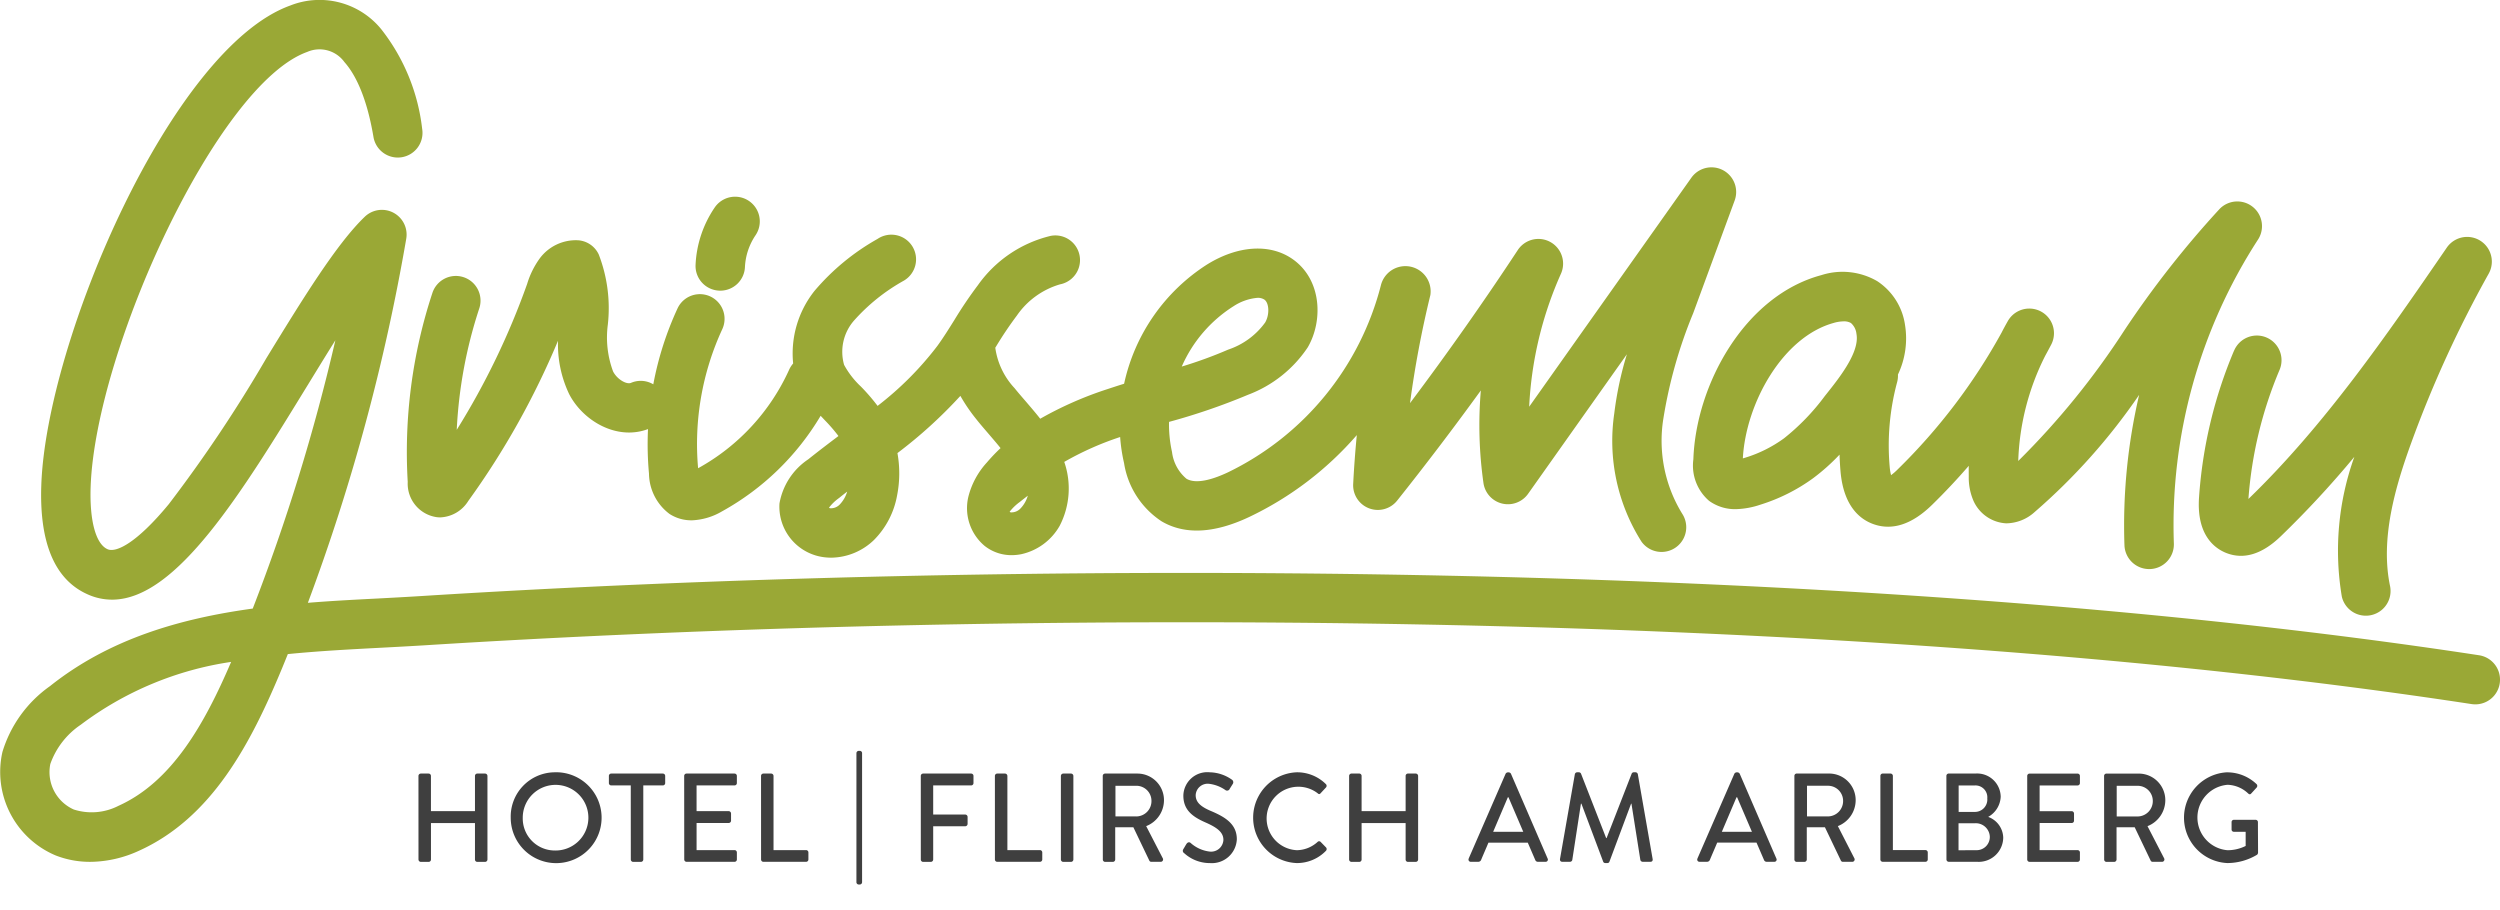 <?xml version="1.0" encoding="UTF-8"?>
<svg xmlns="http://www.w3.org/2000/svg" xmlns:xlink="http://www.w3.org/1999/xlink" width="189.428" height="68.931" viewBox="0 0 189.428 68.931">
  <defs>
    <clipPath id="clip-path">
      <rect id="Rectangle_30" data-name="Rectangle 30" width="189.428" height="68.931" fill="none"></rect>
    </clipPath>
  </defs>
  <g id="Group_13" data-name="Group 13" clip-path="url(#clip-path)">
    <path id="Path_25" data-name="Path 25" d="M67.718,51.675a2.566,2.566,0,0,0,2.189,2.657,1.894,1.894,0,0,0,.3.017,2.617,2.617,0,0,0,2.1-1.244,60.568,60.568,0,0,0,6.8-12.141,8.733,8.733,0,0,0,.846,4.048c1.036,2.005,3.587,3.541,5.972,2.647A24.306,24.306,0,0,0,86,51.04a3.877,3.877,0,0,0,1.557,3.05,3.041,3.041,0,0,0,1.73.481,4.882,4.882,0,0,0,2.247-.678,19.876,19.876,0,0,0,7.472-7.241l.329.349a12.6,12.6,0,0,1,.918,1.049c.034.044.069.088.1.137-.757.571-1.535,1.162-2.287,1.764A5.068,5.068,0,0,0,95.886,53.3a3.863,3.863,0,0,0,2.922,3.983,4.14,4.14,0,0,0,1.076.118,4.741,4.741,0,0,0,3.17-1.346,6.378,6.378,0,0,0,1.745-3.37,8.637,8.637,0,0,0,.026-3.207,35.131,35.131,0,0,0,4.769-4.335,12.955,12.955,0,0,0,1.188,1.744c.314.4.643.774.957,1.142s.619.719.9,1.072a13.44,13.44,0,0,0-1.031,1.082A6.021,6.021,0,0,0,110.2,52.78a3.732,3.732,0,0,0,1.24,3.737,3.275,3.275,0,0,0,2.1.694,3.761,3.761,0,0,0,.668-.072,4.442,4.442,0,0,0,2.909-2.149,6.148,6.148,0,0,0,.348-4.844A22.919,22.919,0,0,1,121.7,48.26a12.6,12.6,0,0,0,.295,1.97,6.478,6.478,0,0,0,2.847,4.419c1.751,1.03,3.98.921,6.617-.321a25.019,25.019,0,0,0,8.173-6.214q-.179,1.85-.275,3.706a1.87,1.87,0,0,0,3.331,1.259q3.253-4.085,6.341-8.346a31.2,31.2,0,0,0,.2,7.016,1.872,1.872,0,0,0,3.379.817l7.489-10.578a25.928,25.928,0,0,0-.957,4.485,14.27,14.27,0,0,0,2.066,9.72,1.871,1.871,0,0,0,3.081-2.122,10.56,10.56,0,0,1-1.432-7.173,35.55,35.55,0,0,1,2.268-8.027l3.138-8.529a1.87,1.87,0,0,0-3.28-1.728l-12.288,17.35A27.956,27.956,0,0,1,155.1,35.887a1.871,1.871,0,0,0-3.266-1.8c-2.591,3.936-5.325,7.818-8.17,11.605a77.459,77.459,0,0,1,1.543-8.193,1.913,1.913,0,0,0-3.744-.758,21.752,21.752,0,0,1-11.605,14.2c-1,.471-2.355.938-3.134.481a3.141,3.141,0,0,1-1.093-2.023,9.569,9.569,0,0,1-.226-2.285,47.879,47.879,0,0,0,5.99-2.057,9.426,9.426,0,0,0,4.521-3.594c1.182-2.031,1.06-5.172-1.187-6.709-1.7-1.162-4.1-1.005-6.413.415A14.319,14.319,0,0,0,122,44.224c-.424.131-.848.27-1.268.409a27.339,27.339,0,0,0-5.089,2.242c-.349-.447-.716-.87-1.071-1.286-.306-.354-.6-.692-.873-1.032a5.607,5.607,0,0,1-1.46-3.063c.022-.038.047-.072.069-.11a27.865,27.865,0,0,1,1.566-2.326,6.029,6.029,0,0,1,3.271-2.366,1.87,1.87,0,1,0-.712-3.672,9.444,9.444,0,0,0-5.513,3.739,31.536,31.536,0,0,0-1.784,2.641c-.432.689-.839,1.344-1.284,1.955a24.35,24.35,0,0,1-4.533,4.548c-.019-.03-.042-.059-.062-.085a14.951,14.951,0,0,0-1.2-1.381,6.479,6.479,0,0,1-1.273-1.642,3.6,3.6,0,0,1,.731-3.336,14.432,14.432,0,0,1,3.8-3.049,1.87,1.87,0,1,0-2-3.158,17.465,17.465,0,0,0-4.773,3.935,7.615,7.615,0,0,0-1.619,5.5,1.981,1.981,0,0,0-.295.454,16.1,16.1,0,0,1-6.892,7.477c-.007,0-.011.008-.015.008a20.742,20.742,0,0,1,1.843-10.56,1.869,1.869,0,0,0-3.389-1.576,24.331,24.331,0,0,0-1.849,5.778,1.858,1.858,0,0,0-1.69-.111c-.323.141-1.041-.25-1.356-.862a7.4,7.4,0,0,1-.4-3.543,11.3,11.3,0,0,0-.683-5.315,1.87,1.87,0,0,0-1.554-1.083,3.408,3.408,0,0,0-2.941,1.4,6.512,6.512,0,0,0-.919,1.854l-.014.049a56.973,56.973,0,0,1-5.336,11.059,34.691,34.691,0,0,1,1.7-9.18,1.87,1.87,0,1,0-3.55-1.176,38.469,38.469,0,0,0-1.863,14.317m62.558-13.318a3.923,3.923,0,0,1,1.81-.643.9.9,0,0,1,.534.128c.375.255.411,1.149.066,1.739a5.679,5.679,0,0,1-2.8,2.054,33,33,0,0,1-3.52,1.285,10.273,10.273,0,0,1,3.908-4.563m-16.189,14.83c.2-.161.41-.322.616-.483a2.316,2.316,0,0,1-.558.972.936.936,0,0,1-.743.291.237.237,0,0,1-.076-.047,3.768,3.768,0,0,1,.761-.733m-13.069-.794a2.372,2.372,0,0,1-.558.972.923.923,0,0,1-.743.291.168.168,0,0,1-.076-.047,3.476,3.476,0,0,1,.761-.729c.2-.164.406-.326.616-.487" transform="translate(-36.825 -15.147)" fill="#9aa836"></path>
    <path id="Path_26" data-name="Path 26" d="M282.794,56.191a3.35,3.35,0,0,0,2.088.62,6.289,6.289,0,0,0,1.786-.336,13.716,13.716,0,0,0,4-2.008,15.347,15.347,0,0,0,2-1.785c.016.434.038.868.077,1.3.24,2.66,1.515,3.635,2.54,3.983,1.416.483,2.9-.016,4.4-1.485q1.45-1.419,2.774-2.951c-.006.273,0,.55,0,.823a4.461,4.461,0,0,0,.352,1.816,2.884,2.884,0,0,0,2.49,1.72,3.264,3.264,0,0,0,2.162-.867,46.227,46.227,0,0,0,7.907-8.868,43.43,43.43,0,0,0-1.113,11.4,1.871,1.871,0,0,0,1.9,1.8h.034A1.871,1.871,0,0,0,318,59.41a39.788,39.788,0,0,1,6.375-23.021,1.87,1.87,0,0,0-2.906-2.326,74.125,74.125,0,0,0-7.208,9.185,59.165,59.165,0,0,1-8.052,9.915,18.994,18.994,0,0,1,2.045-7.974c.152-.276.3-.555.448-.835a1.87,1.87,0,0,0-3.285-1.787c-.163.288-.323.579-.47.869a44.48,44.48,0,0,1-7.882,10.373,4.374,4.374,0,0,1-.493.428,3.62,3.62,0,0,1-.1-.59,18.408,18.408,0,0,1,.565-6.476,1.927,1.927,0,0,0,.057-.559,6.379,6.379,0,0,0,.532-3.778,4.771,4.771,0,0,0-2.1-3.295,5.236,5.236,0,0,0-4.229-.46c-5.831,1.56-9.514,8.322-9.705,13.961a3.529,3.529,0,0,0,1.2,3.151m9.47-13.5a2.835,2.835,0,0,1,.687-.106,1.063,1.063,0,0,1,.582.124,1.267,1.267,0,0,1,.419.823,1.811,1.811,0,0,1,.028.288c.025,1.343-1.372,3.1-2.322,4.293l-.1.125a16.943,16.943,0,0,1-3.1,3.212,9.943,9.943,0,0,1-2.914,1.457c-.074.024-.141.044-.2.06.222-4.165,3.017-9.231,6.926-10.276" transform="translate(-153.284 -18.234)" fill="#9aa836"></path>
    <path id="Path_27" data-name="Path 27" d="M368.329,47.98a34.554,34.554,0,0,0-2.658,11.143c-.195,2.87,1.209,3.861,2.064,4.2,1.325.52,2.711.1,4.119-1.254a74.427,74.427,0,0,0,5.585-6.029,21.028,21.028,0,0,0-.946,10.6,1.871,1.871,0,0,0,3.659-.778c-.768-3.612.388-7.559,1.62-10.943a87.489,87.489,0,0,1,5.854-12.772,1.871,1.871,0,0,0-3.174-1.972c-4.539,6.609-9.233,13.442-15.038,19.055a30.828,30.828,0,0,1,2.36-9.783,1.87,1.87,0,1,0-3.445-1.458" transform="translate(-199.048 -21.423)" fill="#9aa836"></path>
    <path id="Path_28" data-name="Path 28" d="M117.461,39.834c.041,0,.081,0,.121,0a1.87,1.87,0,0,0,1.832-1.786,4.709,4.709,0,0,1,.8-2.408,1.87,1.87,0,1,0-3.09-2.109,8.383,8.383,0,0,0-1.451,4.348,1.871,1.871,0,0,0,1.784,1.953" transform="translate(-62.969 -17.81)" fill="#9aa836"></path>
    <path id="Path_29" data-name="Path 29" d="M187.84,49.649c-48.912-7.474-112.67-7.215-156.031-4.479-1.054.065-2.123.122-3.2.18-1.723.088-3.492.18-5.281.326a153.072,153.072,0,0,0,7.454-27.588,1.872,1.872,0,0,0-3.14-1.667c-2.154,2.068-4.729,6.265-7.453,10.709a105.953,105.953,0,0,1-7.4,11.071c-2.437,2.956-4,3.7-4.64,3.413-.9-.4-1.376-2.19-1.279-4.781.395-10.394,9.616-30.453,16.4-32.895a2.326,2.326,0,0,1,2.828.767c.7.784,1.65,2.4,2.2,5.673a1.87,1.87,0,0,0,3.689-.622,14.956,14.956,0,0,0-3.1-7.543A6.029,6.029,0,0,0,21.994.418C13.025,3.649,3.545,25.717,3.132,36.692c-.169,4.418,1.006,7.221,3.485,8.332a4.49,4.49,0,0,0,1.957.412c4.829-.089,9.692-8.019,14.8-16.353.694-1.128,1.373-2.244,2.038-3.3a148.964,148.964,0,0,1-6.261,20.329c-5.449.749-10.846,2.274-15.366,5.879a9.453,9.453,0,0,0-3.6,4.983,6.863,6.863,0,0,0,4.041,7.847,7.12,7.12,0,0,0,2.752.48,8.971,8.971,0,0,0,3.513-.821C16.046,61.989,19,56.352,21.373,50.632c.147-.358.293-.713.436-1.071,2.316-.23,4.667-.356,6.992-.478,1.092-.057,2.176-.115,3.245-.18,43.163-2.724,106.61-2.989,155.23,4.446a1.871,1.871,0,0,0,.564-3.7M8.961,61.066a4.442,4.442,0,0,1-3.37.272,3.1,3.1,0,0,1-1.778-3.451,5.991,5.991,0,0,1,2.306-2.973,25,25,0,0,1,11.395-4.761c-2,4.666-4.468,9.082-8.553,10.912" transform="translate(0 0)" fill="#9aa836"></path>
    <path id="Path_30" data-name="Path 30" d="M69.588,126.771a.184.184,0,0,1,.173-.182h.6a.178.178,0,0,1,.173.182v2.665h3.336v-2.665a.178.178,0,0,1,.173-.182h.6a.184.184,0,0,1,.173.182V133.1a.183.183,0,0,1-.173.181h-.6a.177.177,0,0,1-.173-.181v-2.761H70.536V133.1a.177.177,0,0,1-.173.181h-.6a.183.183,0,0,1-.173-.181Zm10.263-.277a3.443,3.443,0,1,1-3.272,3.448A3.357,3.357,0,0,1,79.851,126.494Zm0,5.922a2.487,2.487,0,1,0-2.361-2.474A2.427,2.427,0,0,0,79.851,132.417Zm5.824-4.929H84.19a.177.177,0,0,1-.173-.181v-.535a.178.178,0,0,1,.173-.182H88.11a.178.178,0,0,1,.173.182v.535a.177.177,0,0,1-.173.181H86.624V133.1a.183.183,0,0,1-.173.181h-.6a.183.183,0,0,1-.173-.181Zm4.047-.716a.178.178,0,0,1,.173-.182h3.646a.178.178,0,0,1,.173.182v.535a.177.177,0,0,1-.173.181h-2.88v1.949H93.1a.184.184,0,0,1,.173.181v.535a.177.177,0,0,1-.173.182H90.662v2.054h2.88a.178.178,0,0,1,.173.182v.525a.177.177,0,0,1-.173.181H89.9a.177.177,0,0,1-.173-.181Zm5.824,0a.178.178,0,0,1,.173-.182h.6a.184.184,0,0,1,.173.182v5.617h2.47a.178.178,0,0,1,.173.182v.525a.177.177,0,0,1-.173.181H95.721a.177.177,0,0,1-.173-.181Zm7.228-1.72a.177.177,0,0,1,.173-.182h.091a.171.171,0,0,1,.164.182v9.772a.176.176,0,0,1-.174.172h-.082a.175.175,0,0,1-.173-.172Zm4.877,1.72a.178.178,0,0,1,.173-.182h3.646a.178.178,0,0,1,.173.182v.535a.177.177,0,0,1-.173.181H108.59v2.207h2.434a.184.184,0,0,1,.173.181v.526a.184.184,0,0,1-.173.181H108.59V133.1a.183.183,0,0,1-.173.181h-.592a.177.177,0,0,1-.173-.181Zm5.615,0a.178.178,0,0,1,.173-.182h.6a.184.184,0,0,1,.173.182v5.617h2.47a.178.178,0,0,1,.173.182v.525a.177.177,0,0,1-.173.181H113.44a.177.177,0,0,1-.173-.181Zm5,0a.184.184,0,0,1,.173-.182h.6a.184.184,0,0,1,.173.182V133.1a.183.183,0,0,1-.173.181h-.6a.183.183,0,0,1-.173-.181Zm3.172,0a.178.178,0,0,1,.173-.182h2.479a2.014,2.014,0,0,1,1.987,2.044,2.114,2.114,0,0,1-1.349,1.939L125.982,133a.181.181,0,0,1-.155.277h-.711a.167.167,0,0,1-.146-.086l-1.212-2.532h-1.376V133.1a.183.183,0,0,1-.173.181h-.592a.177.177,0,0,1-.173-.181Zm2.579,3.066a1.161,1.161,0,0,0,1.112-1.185,1.143,1.143,0,0,0-1.112-1.137H122.4v2.321Zm3.528,2.474c.082-.124.155-.267.237-.392s.21-.162.31-.077a2.623,2.623,0,0,0,1.458.659.933.933,0,0,0,1.03-.888c0-.573-.474-.936-1.376-1.328-.93-.411-1.659-.917-1.659-2.025a1.815,1.815,0,0,1,2-1.767,3,3,0,0,1,1.686.564.233.233,0,0,1,.055.324c-.073.115-.155.249-.228.363a.211.211,0,0,1-.319.1,2.729,2.729,0,0,0-1.23-.477.908.908,0,0,0-1.03.859c0,.544.4.879,1.158,1.2,1.057.449,1.96.975,1.96,2.14a1.893,1.893,0,0,1-2.033,1.806,2.883,2.883,0,0,1-1.96-.755A.206.206,0,0,1,127.549,132.312Zm8.586-5.818a3.084,3.084,0,0,1,2.206.888.183.183,0,0,1,.009.267l-.4.43c-.064.086-.146.086-.228,0a2.406,2.406,0,1,0-1.568,4.318,2.381,2.381,0,0,0,1.568-.63.161.161,0,0,1,.219-.01l.419.43a.188.188,0,0,1-.009.258,3.053,3.053,0,0,1-2.215.927,3.442,3.442,0,0,1,0-6.878Zm3.974.277a.184.184,0,0,1,.173-.182h.6a.178.178,0,0,1,.173.182v2.665h3.336v-2.665a.178.178,0,0,1,.173-.182h.6a.184.184,0,0,1,.173.182V133.1a.183.183,0,0,1-.173.181h-.6a.177.177,0,0,1-.173-.181v-2.761h-3.336V133.1a.177.177,0,0,1-.173.181h-.6a.183.183,0,0,1-.173-.181Zm9.06,6.257,2.8-6.429a.212.212,0,0,1,.155-.1h.091a.212.212,0,0,1,.155.1l2.78,6.429a.168.168,0,0,1-.155.248h-.574a.213.213,0,0,1-.21-.143l-.565-1.309h-2.98c-.182.44-.374.869-.556,1.309a.231.231,0,0,1-.21.143h-.574A.168.168,0,0,1,149.17,133.028ZM153.3,131l-1.121-2.617h-.046L151.02,131Zm3.91-4.365a.186.186,0,0,1,.164-.143h.146a.184.184,0,0,1,.155.1l1.905,4.882h.036l1.9-4.882a.173.173,0,0,1,.155-.1h.146a.186.186,0,0,1,.164.143l1.121,6.419c.027.134-.036.22-.164.22h-.592a.191.191,0,0,1-.173-.134l-.675-4.27h-.027l-1.641,4.394a.155.155,0,0,1-.155.105h-.164a.164.164,0,0,1-.155-.105l-1.65-4.394h-.036l-.656,4.27a.179.179,0,0,1-.164.134h-.592c-.128,0-.191-.086-.173-.22Zm9.288,6.391,2.8-6.429a.213.213,0,0,1,.155-.1h.091a.212.212,0,0,1,.155.1l2.78,6.429a.168.168,0,0,1-.155.248h-.574a.213.213,0,0,1-.21-.143l-.565-1.309h-2.98c-.182.44-.374.869-.556,1.309a.23.23,0,0,1-.21.143h-.574A.168.168,0,0,1,166.5,133.028ZM170.626,131l-1.121-2.617h-.046L168.347,131Zm3.218-4.231a.178.178,0,0,1,.173-.182H176.5a2.014,2.014,0,0,1,1.987,2.044,2.114,2.114,0,0,1-1.349,1.939L178.383,133a.181.181,0,0,1-.155.277h-.711a.167.167,0,0,1-.146-.086l-1.212-2.532h-1.376V133.1a.183.183,0,0,1-.173.181h-.592a.177.177,0,0,1-.173-.181Zm2.579,3.066a1.162,1.162,0,0,0,1.112-1.185,1.144,1.144,0,0,0-1.112-1.137H174.8v2.321Zm3.938-3.066a.178.178,0,0,1,.173-.182h.6a.184.184,0,0,1,.173.182v5.617h2.47a.178.178,0,0,1,.173.182v.525a.177.177,0,0,1-.173.181h-3.245a.177.177,0,0,1-.173-.181Zm5,0a.178.178,0,0,1,.173-.182h2.042a1.785,1.785,0,0,1,1.9,1.767,1.841,1.841,0,0,1-.948,1.519,1.717,1.717,0,0,1,1.14,1.557,1.857,1.857,0,0,1-1.987,1.844h-2.142a.177.177,0,0,1-.173-.181Zm2.306,5.626a1,1,0,0,0,.984-1.041,1.064,1.064,0,0,0-1.121-1h-1.249V132.4Zm-.146-2.9a.939.939,0,0,0,.939-1.022.9.9,0,0,0-.939-.984h-1.231v2.006Zm3.965-2.722a.178.178,0,0,1,.173-.182h3.646a.178.178,0,0,1,.174.182v.535a.178.178,0,0,1-.174.181h-2.88v1.949h2.434a.184.184,0,0,1,.173.181v.535a.177.177,0,0,1-.173.182h-2.434v2.054h2.88a.178.178,0,0,1,.174.182v.525a.178.178,0,0,1-.174.181h-3.646a.177.177,0,0,1-.173-.181Zm5.824,0a.178.178,0,0,1,.173-.182h2.479a2.014,2.014,0,0,1,1.987,2.044,2.114,2.114,0,0,1-1.349,1.939L201.854,133a.181.181,0,0,1-.155.277h-.711a.167.167,0,0,1-.146-.086l-1.212-2.532h-1.376V133.1a.183.183,0,0,1-.173.181h-.592a.177.177,0,0,1-.173-.181Zm2.579,3.066a1.162,1.162,0,0,0,1.112-1.185,1.144,1.144,0,0,0-1.112-1.137h-1.623v2.321Zm6.754-3.343a3.229,3.229,0,0,1,2.215.888.191.191,0,0,1,.009.267c-.137.153-.273.3-.41.449-.073.086-.146.077-.237-.01a2.367,2.367,0,0,0-1.55-.65,2.487,2.487,0,0,0,0,4.958,3.1,3.1,0,0,0,1.367-.324V131h-.893a.169.169,0,0,1-.174-.172v-.554a.172.172,0,0,1,.174-.181h1.659a.176.176,0,0,1,.164.181c0,.764.009,1.547.009,2.312a.239.239,0,0,1-.073.153,4.4,4.4,0,0,1-2.26.631,3.443,3.443,0,0,1,0-6.878Z" transform="translate(-37.881 -67.975)" fill="#3f3f3f"></path>
  </g>
</svg>
